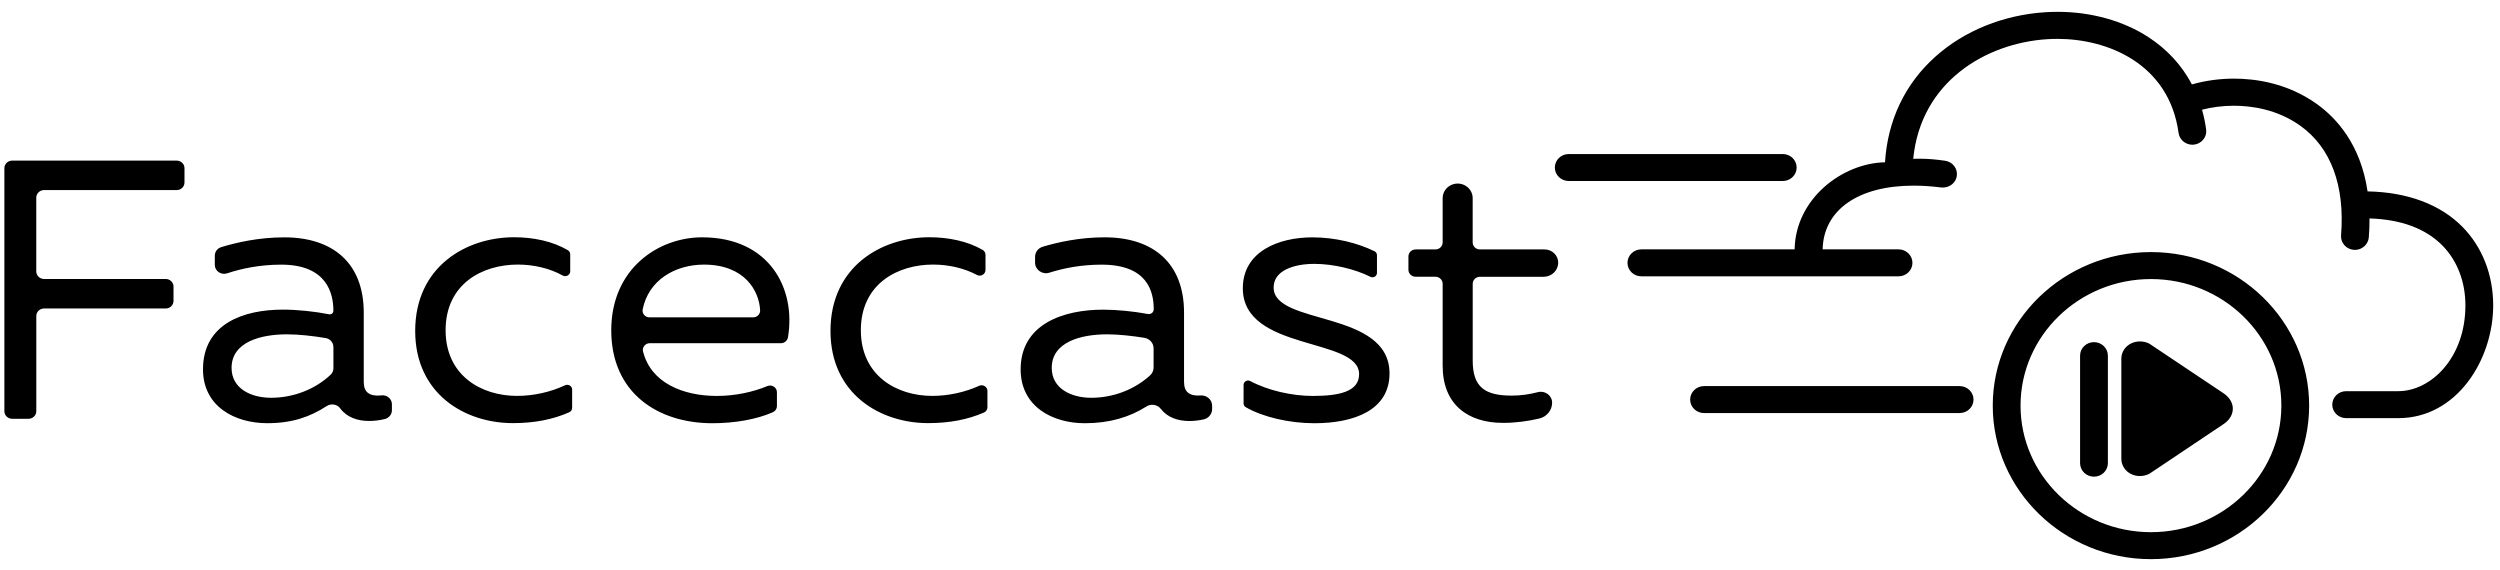 <?xml version="1.0" encoding="UTF-8"?> <svg xmlns="http://www.w3.org/2000/svg" width="250" height="57" viewBox="0 0 250 57" fill="none"> <path d="M155.484 16.752C155.484 16.007 156.106 15.404 156.873 15.404H178.277C179.044 15.404 179.665 16.007 179.665 16.752C179.665 17.497 179.044 18.101 178.277 18.101H156.873C156.106 18.101 155.484 17.494 155.484 16.752ZM195.962 38.609H170.405C169.637 38.609 169.015 39.213 169.015 39.958C169.015 40.703 169.637 41.306 170.405 41.306H195.962C196.729 41.306 197.352 40.703 197.352 39.958C197.352 39.213 196.729 38.609 195.962 38.609ZM246.253 22.694C244.034 20.442 240.753 19.213 236.756 19.139C236.061 14.408 233.606 11.768 231.655 10.38C228.732 8.301 225.552 7.863 223.398 7.863C221.955 7.863 220.504 8.064 219.191 8.442C218.182 6.532 216.727 4.947 214.859 3.725C212.349 2.087 209.121 1.183 205.775 1.183C205.364 1.183 204.946 1.197 204.531 1.222C200.342 1.49 196.431 3.072 193.528 5.674C190.499 8.385 188.763 12.032 188.501 16.23C184.239 16.311 179.554 19.856 179.462 24.936H164.137C163.37 24.936 162.749 25.54 162.749 26.284C162.749 27.029 163.37 27.633 164.137 27.633H189.854C190.621 27.633 191.244 27.029 191.244 26.284C191.244 25.54 190.621 24.936 189.854 24.936H182.263C182.35 21 185.816 18.564 191.356 18.564C192.222 18.564 193.147 18.623 194.092 18.744C194.157 18.751 194.219 18.754 194.281 18.754C194.983 18.754 195.569 18.277 195.678 17.621C195.736 17.264 195.648 16.908 195.431 16.618C195.212 16.325 194.893 16.134 194.525 16.078C193.623 15.94 192.732 15.87 191.877 15.87C191.691 15.87 191.506 15.873 191.323 15.88C192.076 8.166 198.576 4.315 204.72 3.919C205.066 3.898 205.415 3.888 205.761 3.888C210.749 3.888 216.907 6.352 217.859 13.3C217.951 13.967 218.542 14.472 219.234 14.472C219.297 14.472 219.357 14.468 219.419 14.461C219.787 14.415 220.114 14.228 220.34 13.942C220.565 13.656 220.664 13.303 220.613 12.943C220.521 12.269 220.384 11.609 220.202 10.973C221.191 10.712 222.285 10.574 223.381 10.574C225.134 10.574 227.706 10.92 230.015 12.562C233.089 14.747 234.5 18.546 234.107 23.538C234.049 24.279 234.624 24.929 235.384 24.985C235.421 24.989 235.458 24.989 235.493 24.989C236.213 24.989 236.821 24.442 236.88 23.743C236.931 23.1 236.956 22.461 236.952 21.843C240.117 21.942 242.568 22.853 244.246 24.558C245.726 26.062 246.541 28.184 246.541 30.532C246.541 35.834 243.055 39.117 239.826 39.117H234.617C233.849 39.117 233.227 39.721 233.227 40.466C233.227 41.211 233.849 41.815 234.617 41.815H239.826C245.689 41.815 249.319 35.958 249.319 30.532C249.319 27.485 248.229 24.703 246.253 22.694ZM230.914 40.561C230.914 49.027 223.818 55.915 215.095 55.915C206.371 55.915 199.275 49.027 199.275 40.561C199.275 32.095 206.371 25.208 215.095 25.208C223.818 25.208 230.914 32.095 230.914 40.561ZM228.136 40.561C228.136 33.582 222.285 27.905 215.095 27.905C207.904 27.905 202.054 33.582 202.054 40.561C202.054 47.541 207.904 53.218 215.095 53.218C222.282 53.218 228.136 47.541 228.136 40.561ZM209.398 34.214C208.631 34.214 208.008 34.817 208.008 35.562V46.319C208.008 47.064 208.631 47.668 209.398 47.668C210.165 47.668 210.788 47.064 210.788 46.319V35.562C210.788 34.821 210.165 34.214 209.398 34.214ZM222.398 39.357L214.912 34.351C214.621 34.214 214.312 34.143 213.996 34.143C212.952 34.143 212.134 34.906 212.134 35.877V45.867C212.134 46.842 212.949 47.604 213.989 47.604C214.309 47.604 214.619 47.534 214.935 47.378L222.402 42.379C222.966 41.984 223.278 41.451 223.282 40.879C223.287 40.307 222.973 39.767 222.398 39.357ZM17.667 16.06H1.219C0.786 16.06 0.437 16.399 0.437 16.819V41.119C0.437 41.539 0.786 41.878 1.219 41.878H2.848C3.281 41.878 3.63 41.539 3.63 41.119V31.608C3.63 31.188 3.979 30.849 4.412 30.849H16.569C17.002 30.849 17.351 30.51 17.351 30.09V28.657C17.351 28.237 17.002 27.898 16.569 27.898H4.409C3.976 27.898 3.627 27.559 3.627 27.139V19.767C3.627 19.347 3.976 19.008 4.409 19.008H17.667C18.1 19.008 18.449 18.669 18.449 18.249V16.816C18.449 16.403 18.1 16.06 17.667 16.06ZM39.191 40.427V41.024C39.191 41.444 38.893 41.807 38.471 41.906C37.958 42.03 37.423 42.097 36.91 42.097C35.746 42.097 34.677 41.733 34.011 40.826C33.709 40.417 33.109 40.325 32.676 40.604C31.003 41.688 29.227 42.319 26.724 42.319C23.494 42.319 20.3 40.66 20.3 36.936C20.3 32.364 24.368 30.962 28.282 30.962C29.726 30.962 31.45 31.142 32.891 31.425C33.138 31.474 33.338 31.312 33.338 31.068C33.342 29.391 32.723 26.465 28.129 26.465C25.98 26.465 24.161 26.853 22.713 27.333C22.109 27.534 21.48 27.1 21.48 26.482V25.571C21.48 25.176 21.742 24.826 22.131 24.71C23.619 24.258 25.841 23.735 28.435 23.735C33.298 23.735 36.375 26.316 36.375 31.259V38.192C36.375 39.262 36.983 39.559 37.779 39.559C37.903 39.559 38.027 39.552 38.154 39.538C38.707 39.47 39.191 39.891 39.191 40.427ZM33.338 34.697C33.338 34.26 33.014 33.882 32.571 33.808C31.37 33.603 29.912 33.433 28.704 33.433C26.045 33.433 23.157 34.206 23.157 36.791C23.157 38.856 25.096 39.778 27.111 39.778C29.3 39.778 31.494 38.955 33.073 37.462C33.251 37.296 33.342 37.063 33.342 36.823V34.697H33.338ZM56.502 38.528C55.094 39.192 53.384 39.59 51.704 39.59C48.132 39.59 44.56 37.56 44.56 33.024C44.56 28.378 48.244 26.457 51.78 26.457C53.381 26.457 54.985 26.835 56.261 27.548C56.6 27.739 57.022 27.506 57.022 27.128V25.441C57.022 25.268 56.934 25.105 56.782 25.017C55.261 24.124 53.344 23.725 51.398 23.725C46.648 23.725 41.519 26.637 41.519 33.091C41.519 39.396 46.495 42.312 51.285 42.312C53.435 42.312 55.283 41.952 56.92 41.229C57.102 41.147 57.214 40.971 57.214 40.78V38.959C57.218 38.612 56.832 38.373 56.502 38.528ZM78.792 33.755C78.737 34.065 78.432 34.319 78.108 34.319H64.98C64.537 34.319 64.202 34.719 64.304 35.139C65.075 38.274 68.283 39.594 71.688 39.594C73.507 39.594 75.3 39.206 76.744 38.605C77.195 38.418 77.693 38.75 77.693 39.223V40.611C77.693 40.876 77.533 41.116 77.282 41.225C75.642 41.949 73.438 42.323 71.233 42.323C65.835 42.323 61.125 39.336 61.125 33.028C61.125 26.832 65.875 23.732 70.207 23.732C76.973 23.732 79.621 28.893 78.792 33.755ZM76.013 31.026C75.918 29.112 74.492 26.461 70.397 26.461C67.53 26.461 64.853 27.993 64.267 30.941C64.187 31.354 64.515 31.735 64.948 31.735H75.322C75.718 31.735 76.031 31.41 76.013 31.026ZM97.91 38.581C96.524 39.213 94.866 39.59 93.229 39.59C89.657 39.59 86.085 37.56 86.085 33.024C86.085 28.378 89.77 26.457 93.305 26.457C94.866 26.457 96.43 26.818 97.692 27.495C98.078 27.704 98.55 27.421 98.55 26.994V25.483C98.55 25.285 98.449 25.095 98.27 24.992C96.754 24.117 94.858 23.725 92.927 23.725C88.177 23.725 83.048 26.637 83.048 33.091C83.048 39.396 88.024 42.312 92.814 42.312C94.942 42.312 96.775 41.959 98.401 41.25C98.612 41.158 98.743 40.953 98.743 40.727V39.082C98.74 38.68 98.296 38.404 97.91 38.581ZM121.212 40.568V40.904C121.212 41.395 120.863 41.829 120.372 41.938C119.895 42.044 119.408 42.101 118.935 42.101C117.796 42.101 116.749 41.751 116.083 40.89C115.745 40.452 115.108 40.349 114.639 40.65C112.977 41.709 110.958 42.323 108.488 42.323C105.258 42.323 102.064 40.664 102.064 36.939C102.064 32.367 106.396 30.966 110.31 30.966C111.711 30.966 113.373 31.135 114.784 31.4C115.09 31.456 115.374 31.234 115.374 30.93C115.374 29.102 114.712 26.465 110.158 26.465C108.102 26.465 106.349 26.821 104.934 27.269C104.228 27.492 103.508 26.98 103.508 26.26V25.684C103.508 25.218 103.817 24.809 104.276 24.671C105.764 24.23 107.939 23.732 110.463 23.732C115.326 23.732 118.404 26.313 118.404 31.255V38.189C118.404 39.259 119.011 39.555 119.808 39.555C119.884 39.555 119.961 39.552 120.037 39.544C120.666 39.499 121.212 39.954 121.212 40.568ZM115.359 34.831C115.359 34.312 114.97 33.871 114.442 33.783C113.271 33.592 111.882 33.433 110.721 33.433C108.062 33.433 105.174 34.206 105.174 36.791C105.174 38.856 107.113 39.778 109.128 39.778C111.282 39.778 113.435 38.98 115.01 37.536C115.232 37.334 115.359 37.052 115.359 36.756V34.831ZM127.363 28.749C127.363 27.015 129.454 26.387 131.429 26.387C133.339 26.387 135.507 26.913 137.038 27.679C137.34 27.831 137.697 27.619 137.697 27.291V25.515C137.697 25.349 137.602 25.197 137.449 25.123C135.765 24.304 133.554 23.735 131.237 23.735C127.817 23.735 124.282 25.172 124.282 28.826C124.282 35.17 135.911 33.695 135.911 37.419C135.911 39.188 133.859 39.594 131.273 39.594C129.251 39.594 126.835 39.072 125.017 38.101C124.722 37.942 124.358 38.161 124.358 38.489V40.342C124.358 40.498 124.438 40.643 124.576 40.72C126.297 41.712 128.949 42.323 131.429 42.323C135.38 42.323 138.952 41.031 138.952 37.345C138.952 30.962 127.363 32.586 127.363 28.749ZM154.458 24.943H147.987C147.59 24.943 147.267 24.629 147.267 24.244V19.813C147.267 18.864 146.346 18.168 145.397 18.401C144.732 18.564 144.265 19.146 144.265 19.813V24.244C144.265 24.629 143.942 24.943 143.545 24.943H141.563C141.167 24.943 140.843 25.257 140.843 25.642V26.976C140.843 27.361 141.167 27.675 141.563 27.675H143.545C143.942 27.675 144.265 27.99 144.265 28.374V36.572C144.265 40.445 146.773 42.288 150.308 42.288C151.552 42.288 152.818 42.118 153.938 41.85C154.688 41.67 155.212 41.017 155.212 40.268C155.212 39.544 154.501 39.029 153.785 39.216C152.959 39.431 152.086 39.562 151.185 39.562C148.525 39.562 147.271 38.75 147.271 36.06V28.378C147.271 27.993 147.595 27.679 147.991 27.679H154.363C155.168 27.679 155.819 27.047 155.819 26.267C155.819 25.532 155.212 24.943 154.458 24.943Z" fill="black"></path> </svg> 